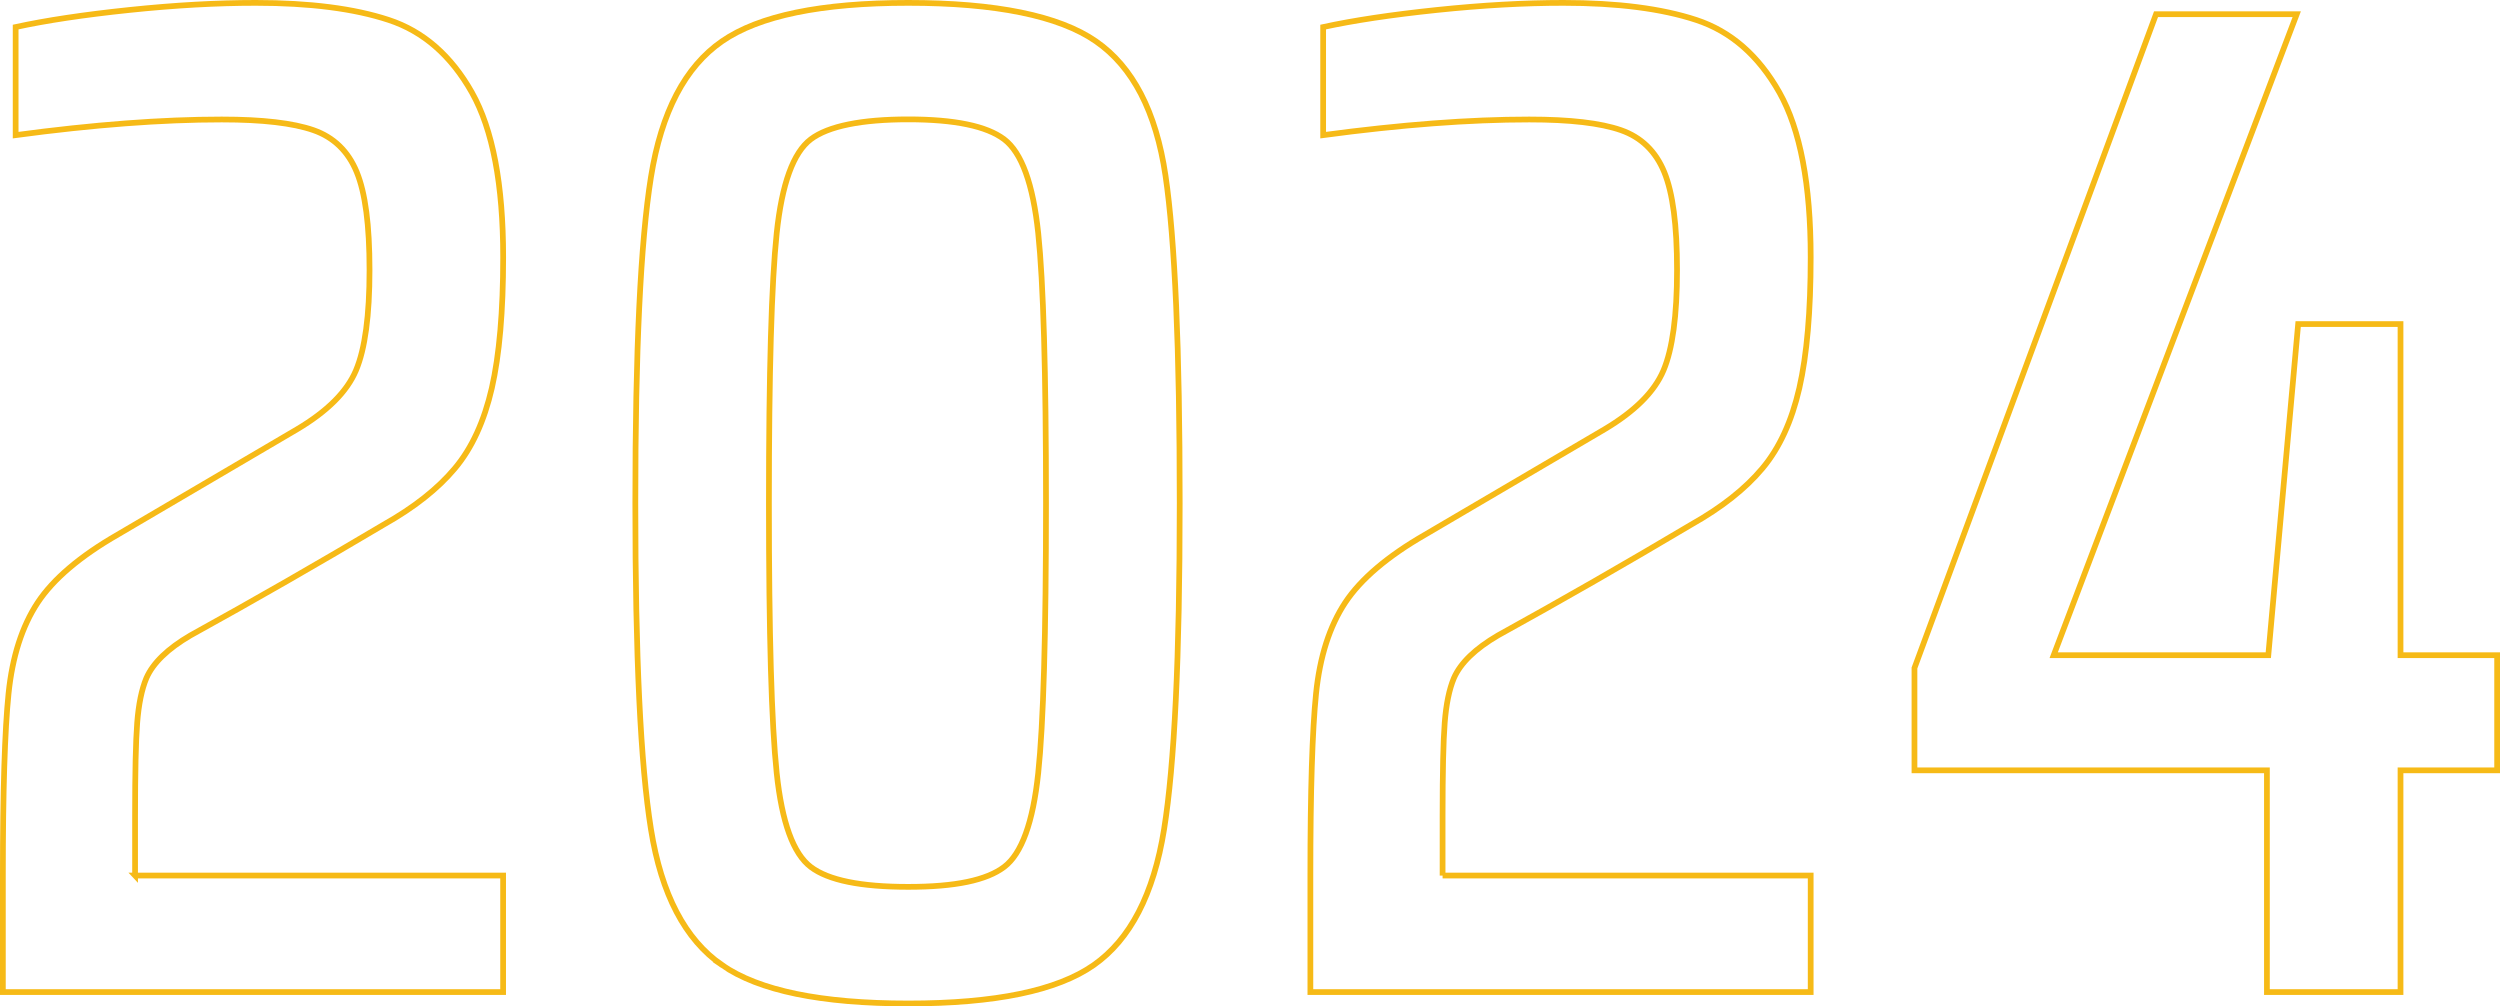 <?xml version="1.0" encoding="UTF-8"?>
<svg id="Layer_2" data-name="Layer 2" xmlns="http://www.w3.org/2000/svg" viewBox="0 0 436.23 175.59">
  <defs>
    <style>
      .cls-1 {
        fill: none;
        stroke: #f6ba17;
      }
    </style>
  </defs>
  <g id="Layer_1-2" data-name="Layer 1">
    <g>
      <path class="cls-1" d="M23.56,152.77h64.23v20.34H.5v-20.34c0-14.71.33-25.3.99-31.74.66-6.45,2.36-11.74,5.08-15.87,2.73-4.13,7.4-8.1,14.01-11.9l31.25-18.35c5.29-3.14,8.72-6.57,10.29-10.29,1.57-3.72,2.36-9.55,2.36-17.48s-.74-13.47-2.23-17.11c-1.49-3.63-4.01-6.08-7.56-7.32-3.56-1.24-8.89-1.86-16-1.86-10.42,0-22.41.91-35.96,2.73V4.72c5.29-1.15,11.9-2.15,19.84-2.98,7.94-.83,15.29-1.24,22.07-1.24,9.42,0,17.15.99,23.19,2.98,6.03,1.98,10.87,6.2,14.51,12.65,3.63,6.45,5.46,16.04,5.46,28.77,0,9.42-.66,17.03-1.98,22.82-1.33,5.79-3.47,10.46-6.45,14.01-2.98,3.56-7.11,6.82-12.4,9.8-11.41,6.78-22.65,13.23-33.73,19.34-3.97,2.32-6.53,4.8-7.69,7.44-.83,1.98-1.36,4.59-1.61,7.81s-.37,8.64-.37,16.24v10.42Z"/>
      <path class="cls-1" d="M125.99,168.4c-6.45-4.46-10.58-12.36-12.4-23.68-1.82-11.32-2.73-30.29-2.73-56.92s.91-45.59,2.73-56.92c1.82-11.32,5.95-19.22,12.4-23.68,6.45-4.46,17.27-6.7,32.49-6.7s26.29,2.23,32.74,6.7c6.45,4.46,10.5,12.28,12.15,23.44,1.65,11.16,2.48,30.22,2.48,57.16s-.91,45.59-2.73,56.92c-1.82,11.33-5.91,19.22-12.28,23.68-6.37,4.46-17.15,6.7-32.36,6.7s-26.04-2.23-32.49-6.7ZM175.21,151.28c3.06-2.31,5.04-7.77,5.95-16.37.91-8.59,1.36-24.3,1.36-47.12s-.46-38.52-1.36-47.12c-.91-8.59-2.89-14.05-5.95-16.37-3.06-2.31-8.64-3.47-16.74-3.47s-13.93,1.16-16.99,3.47c-3.06,2.32-5.04,7.77-5.95,16.37-.91,8.6-1.36,24.3-1.36,47.12s.45,38.53,1.36,47.12c.91,8.6,2.89,14.05,5.95,16.37,3.06,2.32,8.72,3.47,16.99,3.47s13.68-1.16,16.74-3.47Z"/>
      <path class="cls-1" d="M251.72,152.77h64.23v20.34h-87.3v-20.34c0-14.71.33-25.3.99-31.74.66-6.45,2.36-11.74,5.08-15.87,2.73-4.13,7.4-8.1,14.01-11.9l31.25-18.35c5.29-3.14,8.72-6.57,10.29-10.29,1.57-3.72,2.36-9.55,2.36-17.48s-.74-13.47-2.23-17.11c-1.49-3.63-4.01-6.08-7.56-7.32-3.56-1.24-8.89-1.86-16-1.86-10.42,0-22.41.91-35.96,2.73V4.72c5.29-1.15,11.9-2.15,19.84-2.98,7.94-.83,15.29-1.24,22.07-1.24,9.42,0,17.15.99,23.19,2.98,6.03,1.98,10.87,6.2,14.51,12.65,3.63,6.45,5.46,16.04,5.46,28.77,0,9.42-.66,17.03-1.98,22.82-1.33,5.79-3.47,10.46-6.45,14.01-2.98,3.56-7.11,6.82-12.4,9.8-11.41,6.78-22.65,13.23-33.73,19.34-3.97,2.32-6.53,4.8-7.69,7.44-.83,1.98-1.36,4.59-1.61,7.81s-.37,8.64-.37,16.24v10.42Z"/>
      <path class="cls-1" d="M395.56,173.11v-38.69h-61.5v-17.86L376.21,2.48h24.55l-42.41,111.85h37.45l5.21-57.78h17.86v57.78h16.86v20.09h-16.86v38.69h-23.31Z"/>
    </g>
  </g>
</svg>